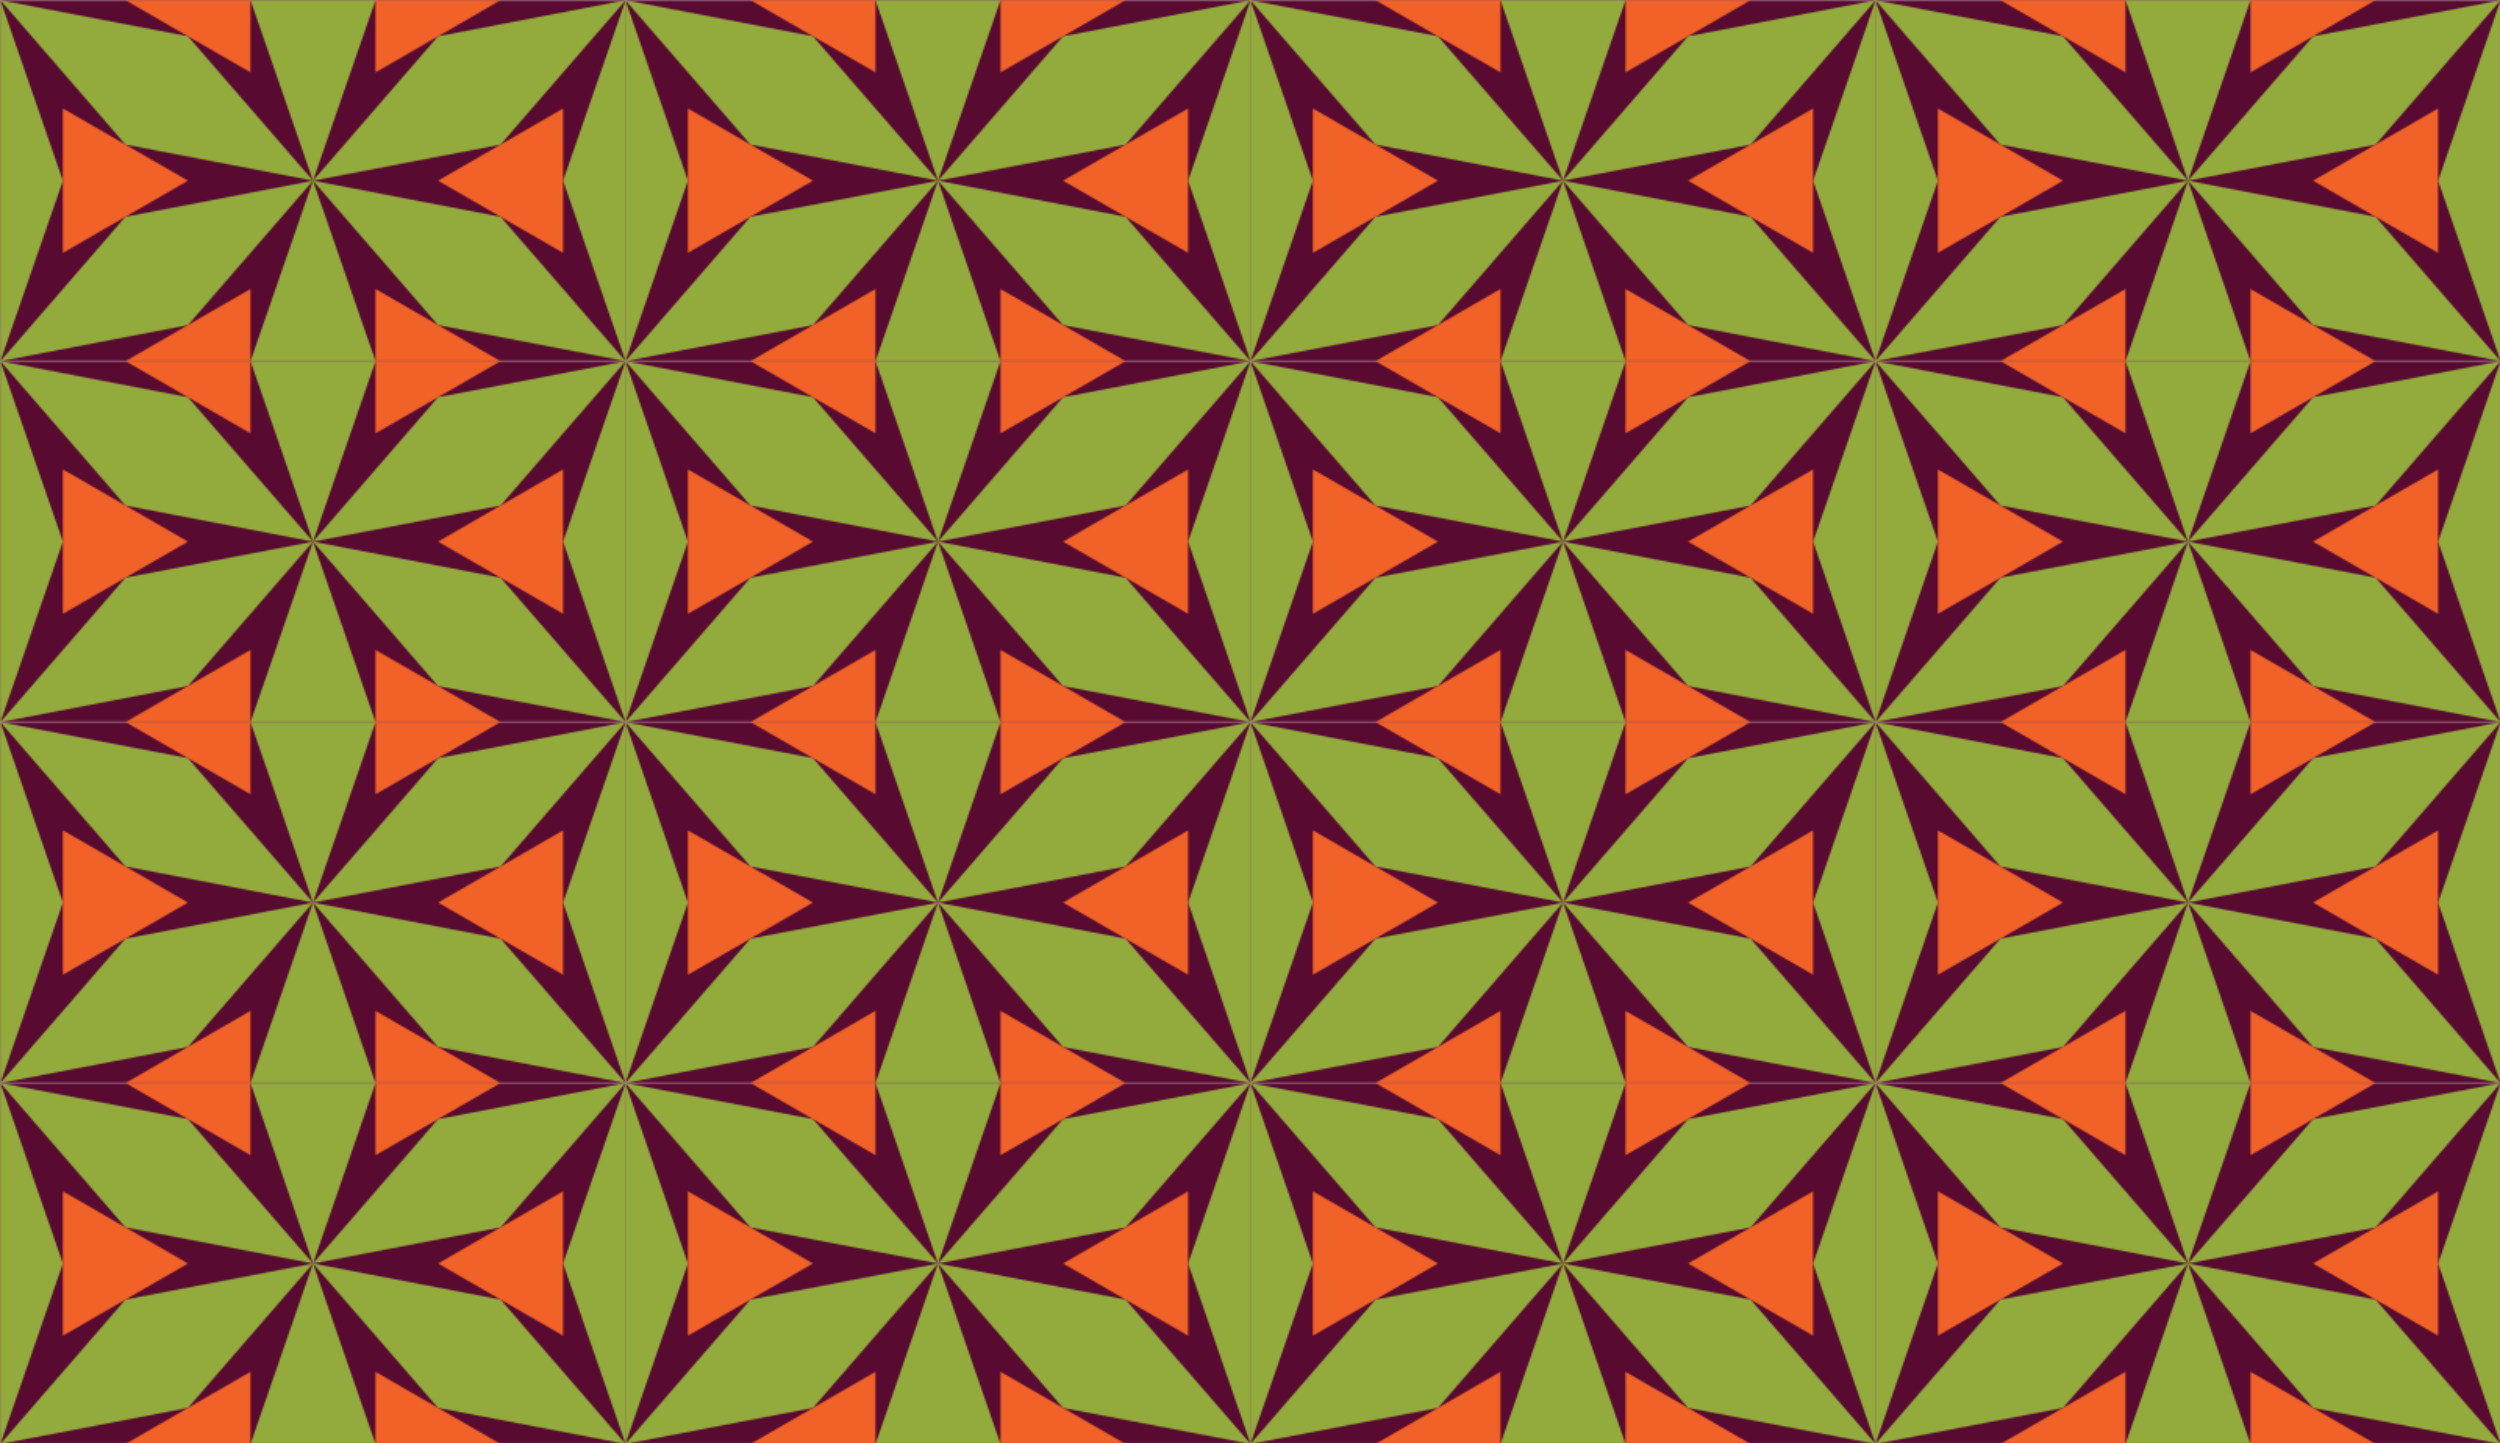 <?xml version="1.0" encoding="UTF-8" standalone="no"?>
<svg id="svg19755" xmlns:rdf="http://www.w3.org/1999/02/22-rdf-syntax-ns#" xmlns="http://www.w3.org/2000/svg" height="260.71mm" width="451.56mm" version="1.1" xmlns:cc="http://creativecommons.org/ns#" xmlns:dc="http://purl.org/dc/elements/1.1/" viewBox="0 0 1600 923.764">
<defs id="defs19757">
<pattern id="pattern20528" width="400" patternUnits="userSpaceOnUse" patternTransform="translate(-1430.6 -141.42)" height="230.941">
<g id="g16963" transform="matrix(1.304 0 0 1.304 -690.41 -805.88)">
<rect id="rect16389" height="177.17" width="306.86" y="618.23" x="529.65" fill="#580a31"/>
<path id="path16391" d="m529.65 618.23 61.371 70.865 92.059 17.717-61.371-70.865-92.059-17.717zv177.17l30.686-88.584-30.686-88.582zm0 177.17 92.059-17.717 61.371-70.867-92.059 17.717-61.371 70.867zm153.43-88.584 30.686-88.582h-61.371l30.686 88.582zl92.059-17.717 61.371-70.865-92.059 17.717-61.371 70.865zl61.371 70.867 92.059 17.717-61.371-70.867-92.059-17.717zl-30.686 88.584h61.371l-30.686-88.584zm153.43 88.584v-177.17l-30.686 88.582 30.686 88.584z" fill-rule="evenodd" fill="#93ab3d"/>
<path id="path16393" d="m591.02 618.23 61.373 35.434v-35.434h-61.373zm122.74 0v35.434l61.373-35.434h-61.373zm-153.43 53.15v70.865l61.373-35.434-61.373-35.432zm245.49 0-61.373 35.432 61.373 35.434v-70.865zm-153.43 88.582-61.373 35.434h61.373v-35.434zm61.371 0v35.434h61.373l-61.373-35.434z" fill-rule="evenodd" fill="#f16228"/>
</g>
</pattern>
</defs>
<g id="layer1" transform="translate(1430.6 834.25)">
<rect id="rect9808" height="923.76" width="1600" y="-834.25" x="-1430.6" fill="url(#pattern20528)"/>
</g>
</svg>
